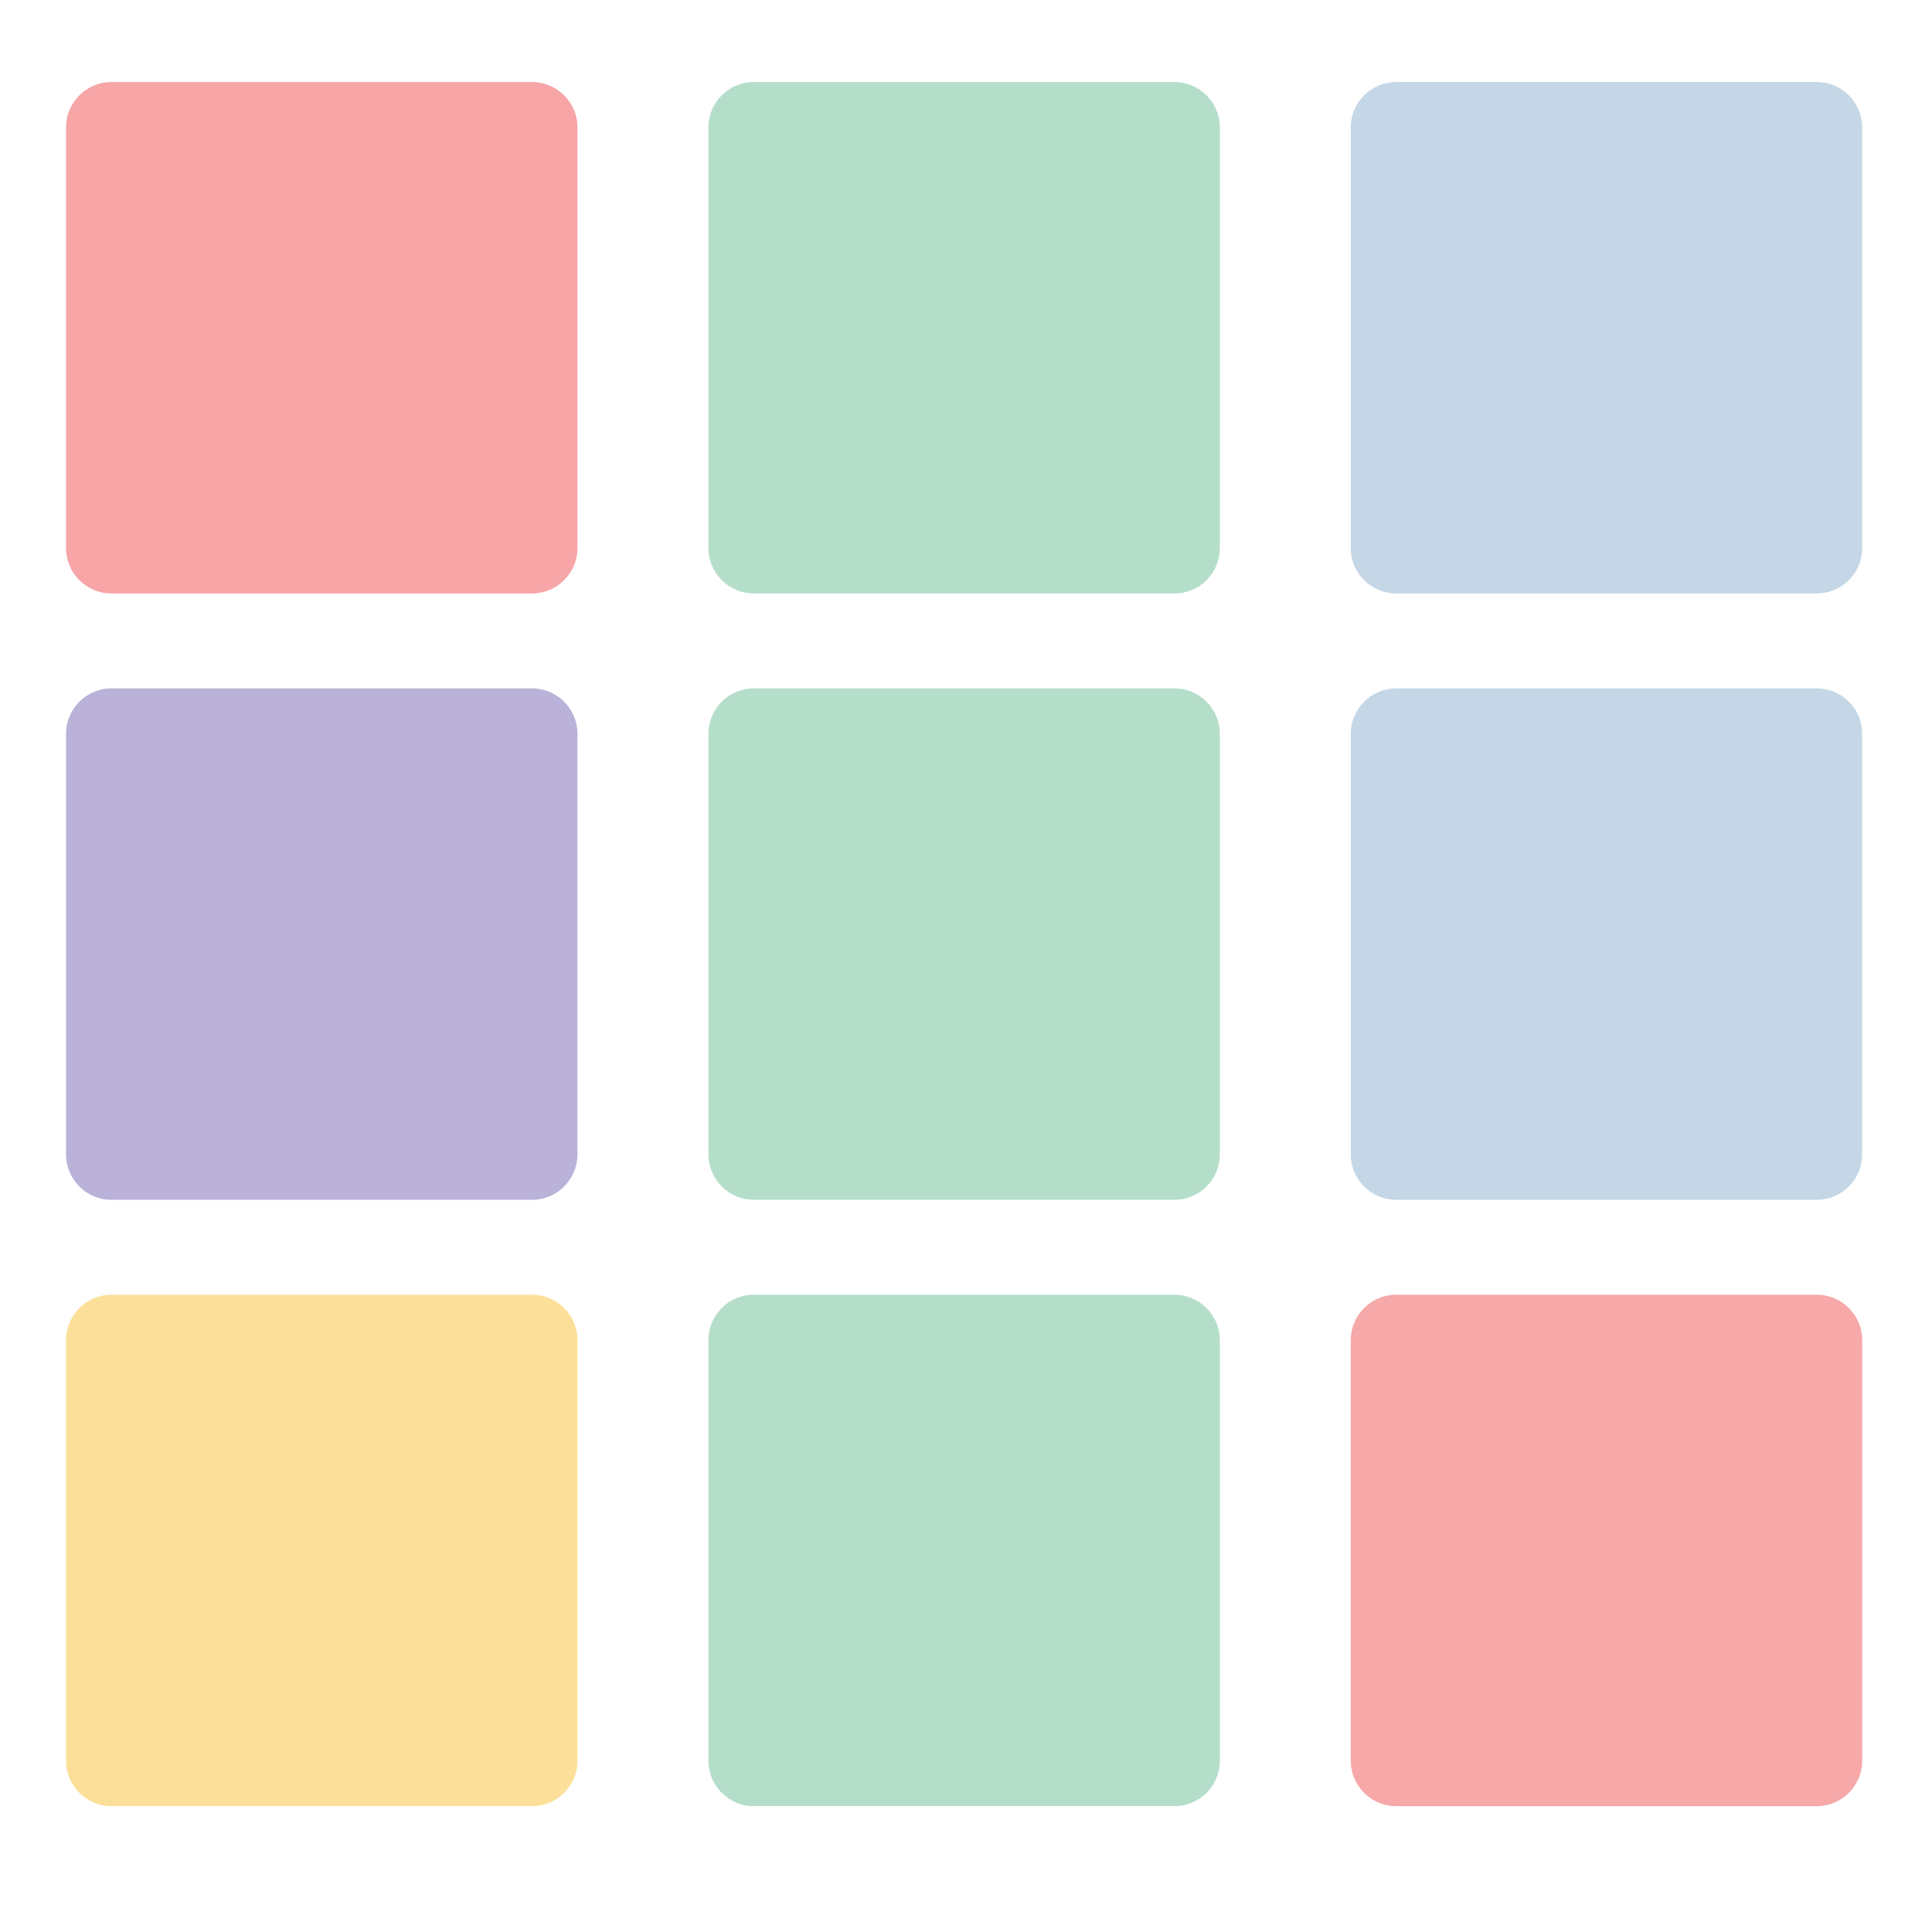 <svg xmlns="http://www.w3.org/2000/svg" version="1.1" xmlns:xlink="http://www.w3.org/1999/xlink" width="512" height="512"><svg id="SvgjsSvg1059" xmlns="http://www.w3.org/2000/svg" version="1.1" viewBox="0 0 512 512">
  <!-- Generator: Adobe Illustrator 29.7.1, SVG Export Plug-In . SVG Version: 2.1.1 Build 8)  -->
  <defs>
    <style>
      .st0 {
        fill: #bab2d8;
      }

      .st1 {
        fill: #fce099;
      }

      .st2 {
        fill: #b5deca;
      }

      .st3 {
        fill: #f7a5a7;
      }

      .st4 {
        fill: #f7a8a9;
      }

      .st5 {
        fill: #c5d7e6;
      }
    </style>
  </defs>
  <path class="st5" d="M357.97,145.27V33.74c0-6.6,5.4-12,12-12h111.53c6.6,0,12,5.4,12,12v111.53c0,6.6-5.4,12-12,12h-111.53c-6.6,0-12-5.4-12-12Z"></path>
  <path class="st2" d="M187.74,145.27V33.74c0-6.6,5.4-12,12-12h111.53c6.6,0,12,5.4,12,12v111.53c0,6.6-5.4,12-12,12h-111.53c-6.6,0-12-5.4-12-12Z"></path>
  <path class="st3" d="M17.5,145.27V33.74c0-6.6,5.4-12,12-12h111.53c6.6,0,12,5.4,12,12v111.53c0,6.6-5.4,12-12,12H29.5c-6.6,0-12-5.4-12-12Z"></path>
  <path class="st5" d="M357.97,305.96v-111.53c0-6.6,5.4-12,12-12h111.53c6.6,0,12,5.4,12,12v111.53c0,6.6-5.4,12-12,12h-111.53c-6.6,0-12-5.4-12-12Z"></path>
  <path class="st2" d="M187.74,305.96v-111.53c0-6.6,5.4-12,12-12h111.53c6.6,0,12,5.4,12,12v111.53c0,6.6-5.4,12-12,12h-111.53c-6.6,0-12-5.4-12-12Z"></path>
  <path class="st0" d="M17.5,305.96v-111.53c0-6.6,5.4-12,12-12h111.53c6.6,0,12,5.4,12,12v111.53c0,6.6-5.4,12-12,12H29.5c-6.6,0-12-5.4-12-12Z"></path>
  <path class="st4" d="M357.97,466.65v-111.53c0-6.6,5.4-12,12-12h111.53c6.6,0,12,5.4,12,12v111.53c0,6.6-5.4,12-12,12h-111.53c-6.6,0-12-5.4-12-12Z"></path>
  <path class="st2" d="M187.74,466.65v-111.53c0-6.6,5.4-12,12-12h111.53c6.6,0,12,5.4,12,12v111.53c0,6.6-5.4,12-12,12h-111.53c-6.6,0-12-5.4-12-12Z"></path>
  <path class="st1" d="M17.5,466.65v-111.53c0-6.6,5.4-12,12-12h111.53c6.6,0,12,5.4,12,12v111.53c0,6.6-5.4,12-12,12H29.5c-6.6,0-12-5.4-12-12Z"></path>
</svg><style>@media (prefers-color-scheme: light) { :root { filter: contrast(1) brightness(1); } }
@media (prefers-color-scheme: dark) { :root { filter: none; } }
</style></svg>